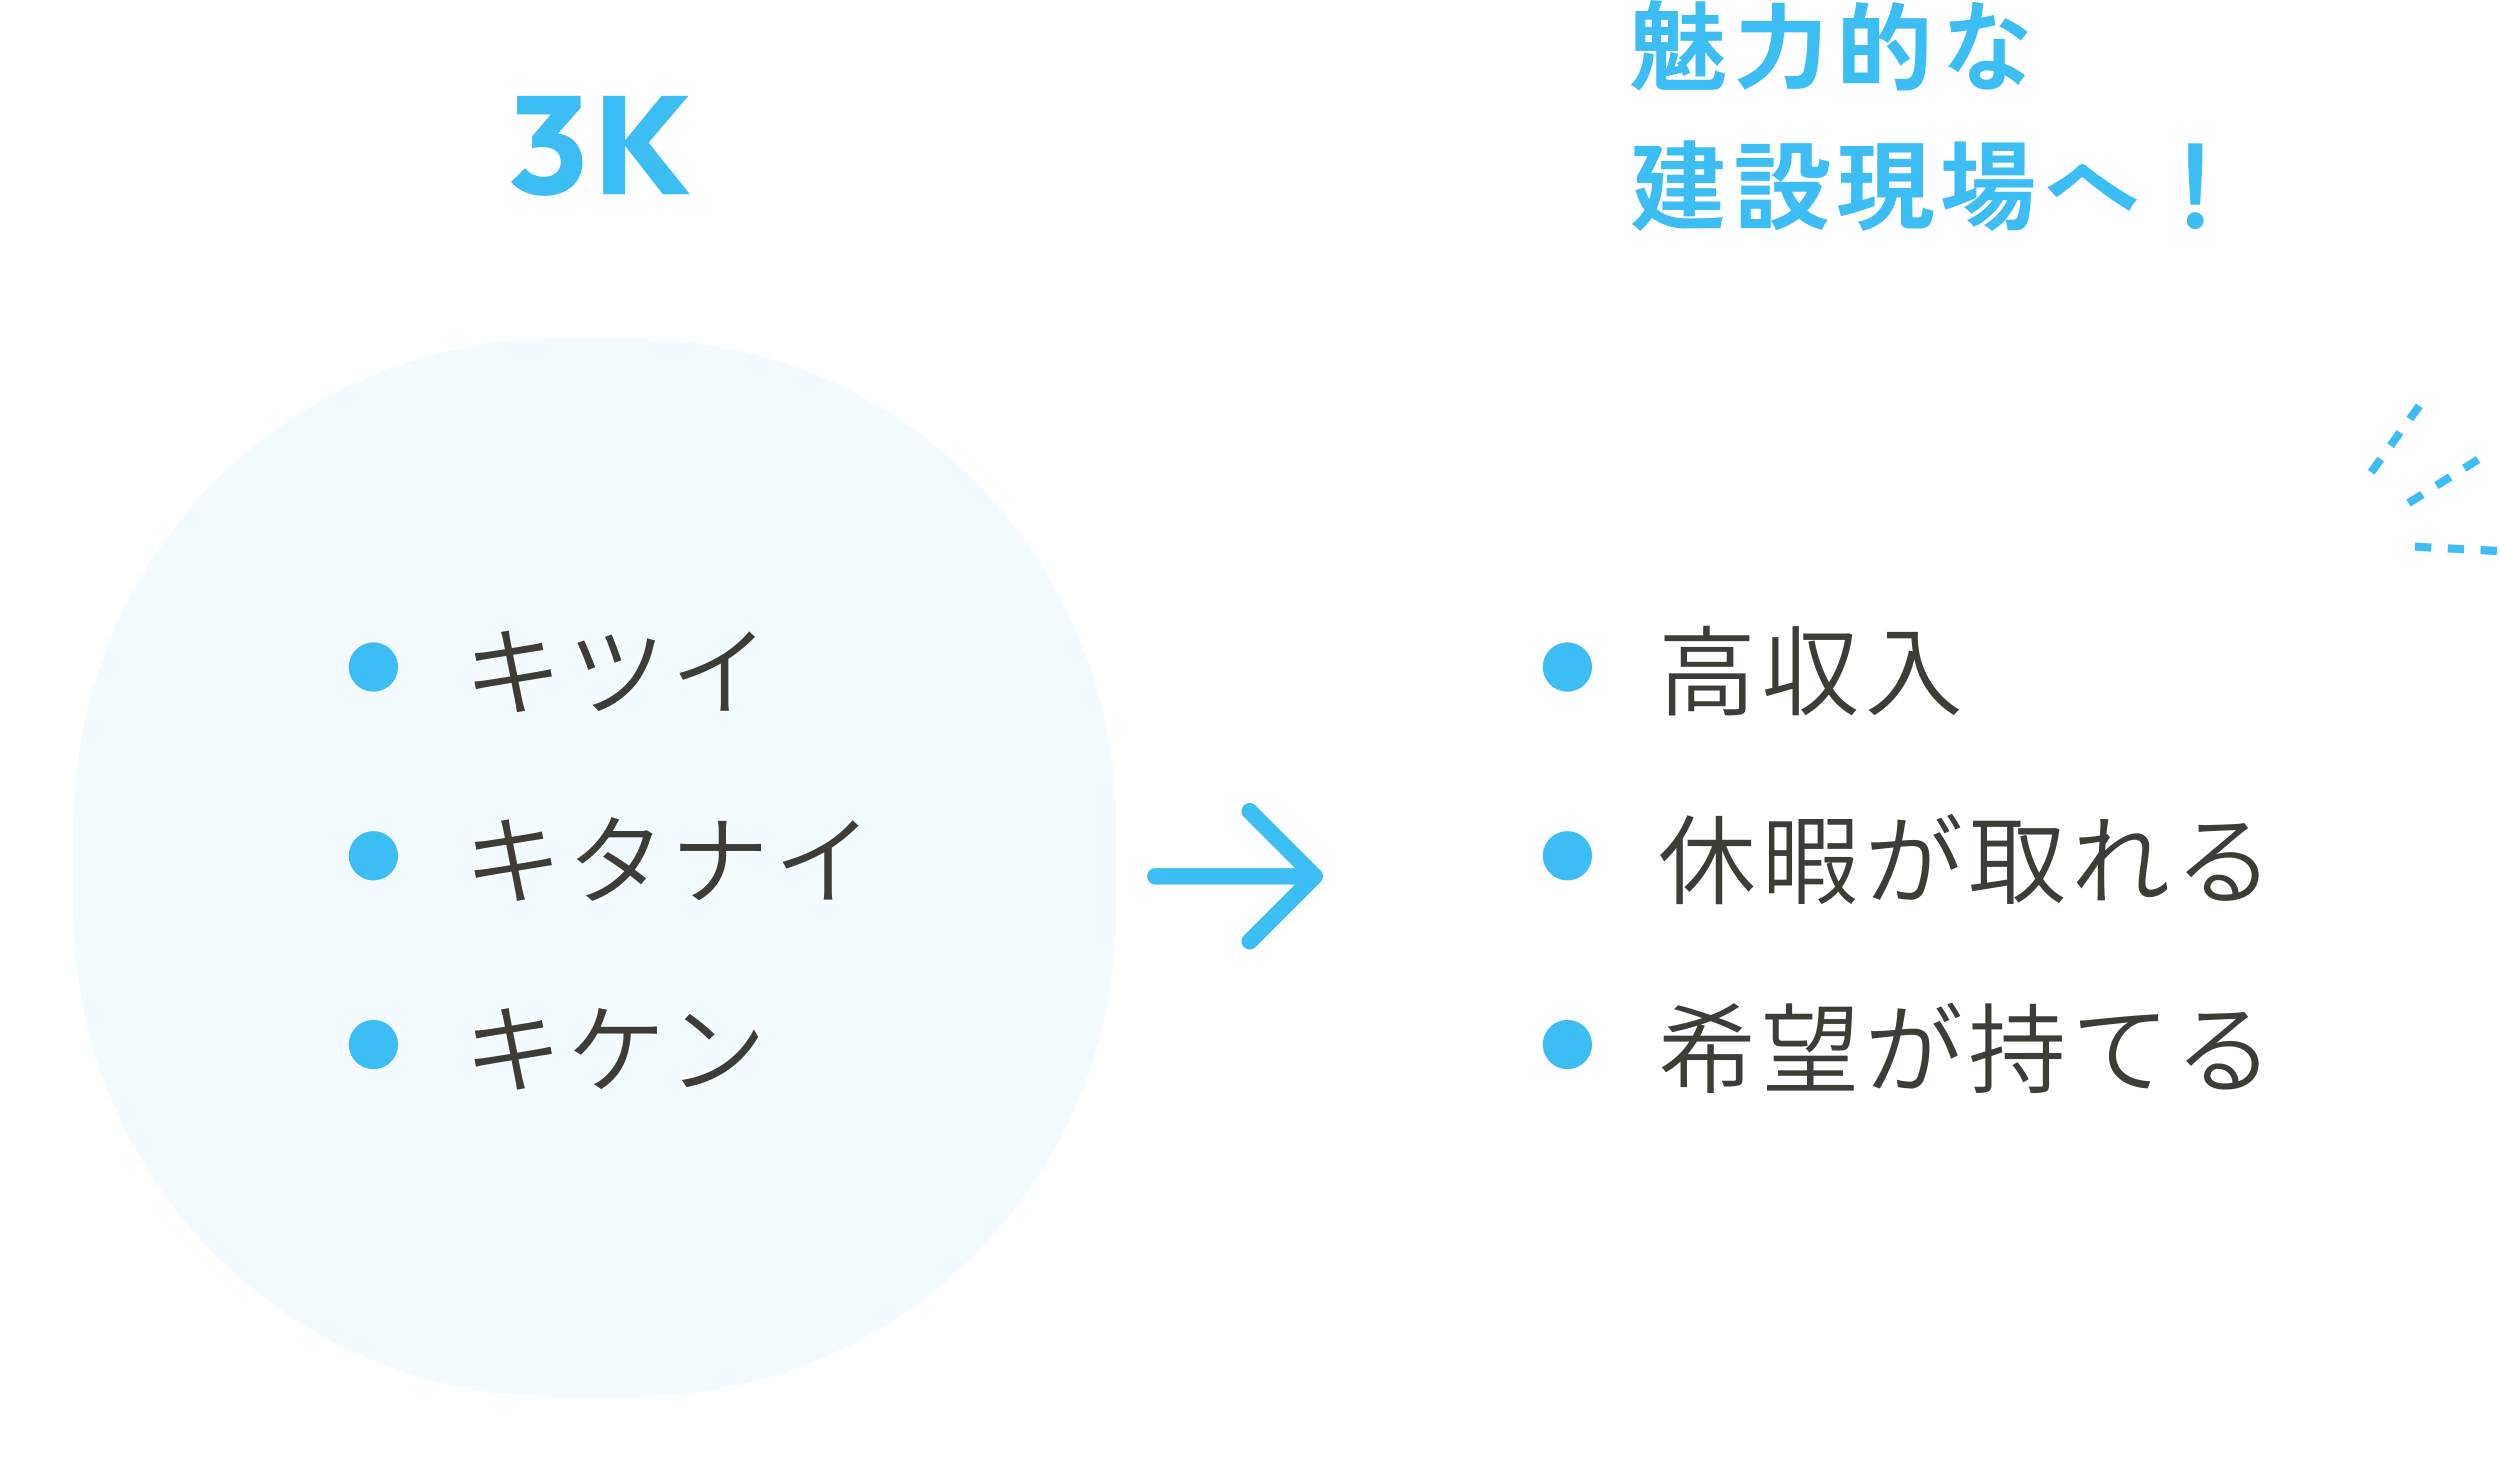 <svg xmlns="http://www.w3.org/2000/svg" xmlns:xlink="http://www.w3.org/1999/xlink" width="304.639" height="179.262" viewBox="0 0 304.639 179.262"><defs><filter id="a" x="0" y="32.262" width="145" height="147" filterUnits="userSpaceOnUse"><feOffset dy="2" input="SourceAlpha"/><feGaussianBlur stdDeviation="3" result="b"/><feFlood flood-opacity="0.102"/><feComposite operator="in" in2="b"/><feComposite in="SourceGraphic"/></filter><filter id="c" x="158" y="31.262" width="145" height="147" filterUnits="userSpaceOnUse"><feOffset dy="1" input="SourceAlpha"/><feGaussianBlur stdDeviation="3" result="d"/><feFlood flood-opacity="0.098"/><feComposite operator="in" in2="d"/><feComposite in="SourceGraphic"/></filter></defs><g transform="translate(-40 -1686.219)"><g transform="matrix(1, 0, 0, 1, 40, 1686.22)" filter="url(#a)"><path d="M59,0h9a59,59,0,0,1,59,59V70a59,59,0,0,1-59,59H59A59,59,0,0,1,0,70V59A59,59,0,0,1,59,0Z" transform="translate(9 39.26)" fill="#f4fbff"/></g><path d="M4.293.187A5.849,5.849,0,0,1,2.015-.246,4.7,4.7,0,0,1,.264-1.5L1.989-3.2a2.284,2.284,0,0,0,.943.769,3.045,3.045,0,0,0,1.318.293,2.492,2.492,0,0,0,1.084-.221,1.731,1.731,0,0,0,.727-.629,1.731,1.731,0,0,0,.264-.961,1.7,1.7,0,0,0-.268-.969,1.719,1.719,0,0,0-.765-.616A2.978,2.978,0,0,0,4.1-5.754a5.655,5.655,0,0,0-.676.043,2.6,2.6,0,0,0-.582.128L4.012-7.063q.476-.136.91-.229a3.81,3.81,0,0,1,.8-.094,3.194,3.194,0,0,1,1.653.434A3.109,3.109,0,0,1,8.538-5.729a3.862,3.862,0,0,1,.429,1.87,3.845,3.845,0,0,1-.582,2.112A3.91,3.91,0,0,1,6.753-.323,5.572,5.572,0,0,1,4.293.187ZM2.839-5.584V-7.072L5.763-10.5l2.984-.017L5.712-7.055ZM1.012-9.733V-12H8.747v1.488l-2.091.782ZM18.768,0,13.9-6.256,18.606-12h3.3L16.6-5.763v-1.08L22.083,0ZM11.5,0V-12h2.677V0Z" transform="translate(102 1709.895)" fill="#3cbdf4"/><path d="M4.44.768A1.5,1.5,0,0,1,3.576.582a.732.732,0,0,1-.252-.63V-3.972H.78v-4.86H2.292q.12-.348.216-.732t.144-.612l1.368.12q-.048.18-.174.552t-.234.672H5.964v4.86H4.524v2.124l.06-.012a6.563,6.563,0,0,0,.2-.66q.1-.372.174-.738t.114-.594l.948.228q-.072.324-.2.762t-.264.822l.264-.048q.132-.024.228-.048-.06-.108-.114-.21A1.008,1.008,0,0,0,5.82-2.52l.588-.312a3.985,3.985,0,0,0-.348-.276,6.03,6.03,0,0,0,.972-.942,9.578,9.578,0,0,0,.852-1.158H6.276v-1.1H8.112V-7.26H6.432v-1.1h1.68V-10.02H9.3v1.656h1.608v1.1H9.3v.948h2.028v1.1H9.612a9.109,9.109,0,0,0,.594.8,10.165,10.165,0,0,0,.708.774,6.62,6.62,0,0,0,.69.6,3.693,3.693,0,0,0-.438.4,3.484,3.484,0,0,0-.4.5,7.768,7.768,0,0,1-.744-.75q-.372-.426-.72-.906v2.94H8.112V-3.624q-.264.372-.552.726a6.921,6.921,0,0,1-.576.63q.156.264.294.528t.21.432a3.951,3.951,0,0,0-.462.2,3.852,3.852,0,0,0-.39.21q-.072-.18-.18-.432-.276.072-.636.162T5.112-1q-.348.078-.588.126v.144A.258.258,0,0,0,4.6-.516a.54.54,0,0,0,.306.06H9.7a.626.626,0,0,0,.57-.234,2.251,2.251,0,0,0,.2-.942,2.394,2.394,0,0,0,.36.15q.228.078.474.144t.4.114A5.357,5.357,0,0,1,11.418,0a1.128,1.128,0,0,1-.48.6,1.682,1.682,0,0,1-.81.168Zm-3.216.1a2.868,2.868,0,0,0-.3-.252Q.732.468.54.348A1.633,1.633,0,0,0,.2.18,4.7,4.7,0,0,0,1.338-1.548,6.729,6.729,0,0,0,1.812-3.78l1.2.18a7.683,7.683,0,0,1-.288,1.71A7.905,7.905,0,0,1,2.106-.348,5.086,5.086,0,0,1,1.224.864Zm2.688-5.9H4.74V-5.9H3.912Zm0-1.872H4.74v-.852H3.912ZM1.992-5.04h.816V-5.9H1.992Zm0-1.872h.816v-.852H1.992ZM14.076.744a3.787,3.787,0,0,0-.414-.672,4.4,4.4,0,0,0-.474-.552,10.111,10.111,0,0,0,1.806-.912,4.987,4.987,0,0,0,1.248-1.146,4.91,4.91,0,0,0,.774-1.56,9.653,9.653,0,0,0,.36-2.142h-3.66V-7.632h3.72V-9.84h1.536v2.016a.773.773,0,0,1-.006.1.773.773,0,0,0-.006.1h4.32q0,1.3-.054,2.448t-.132,2.04q-.078.888-.174,1.4a4.272,4.272,0,0,1-.462,1.452,1.667,1.667,0,0,1-.84.726,3.8,3.8,0,0,1-1.374.21h-.96Q19.26.42,19.206.126T19.08-.45a2.683,2.683,0,0,0-.156-.462h1.3a1.23,1.23,0,0,0,.786-.21,1.442,1.442,0,0,0,.378-.858q.06-.288.12-.624t.114-.81q.054-.474.084-1.164t.03-1.662h-2.82a10.682,10.682,0,0,1-.63,3.012A6.121,6.121,0,0,1,16.77-.966,9.376,9.376,0,0,1,14.076.744ZM32.652.852a5.267,5.267,0,0,0-.12-.738,4.021,4.021,0,0,0-.2-.678h1.32a.925.925,0,0,0,.72-.264,2.114,2.114,0,0,0,.372-1.008,8.248,8.248,0,0,0,.1-.834q.036-.5.054-1.248t.018-1.842v-.924H32.544q-.228.48-.474.93a7.249,7.249,0,0,1-.51.81q-.2-.132-.516-.306a4.886,4.886,0,0,0-.552-.27V-.036H26.1V-7.98h1.272q.072-.3.138-.666t.12-.714q.054-.348.066-.564l1.476.144q-.072.4-.2.906t-.246.894h1.764v2.172a9.875,9.875,0,0,0,.7-1.266,14.1,14.1,0,0,0,.6-1.488,9.48,9.48,0,0,0,.366-1.374l1.4.252q-.084.408-.21.84t-.294.888h3.216v2.2q0,1.044-.018,1.788t-.048,1.29q-.03.546-.078,1.026a3.767,3.767,0,0,1-.414,1.488,1.832,1.832,0,0,1-.834.786,2.912,2.912,0,0,1-1.212.234Zm.432-3a6.22,6.22,0,0,0-.324-.582q-.2-.33-.444-.684t-.486-.654a5.107,5.107,0,0,0-.438-.48l1.056-.828a8.2,8.2,0,0,1,.606.7q.342.432.666.882a8.093,8.093,0,0,1,.516.8q-.144.084-.372.24t-.444.324A3.713,3.713,0,0,0,33.084-2.148Zm-5.58.8h1.572V-3.456H27.5Zm0-3.336h1.572V-6.7H27.5ZM43.416.732A2.127,2.127,0,0,1,41.964.156a1.707,1.707,0,0,1-.516-1.284,1.5,1.5,0,0,1,.618-1.188,2.532,2.532,0,0,1,1.7-.444q.168.012.336.018a2.784,2.784,0,0,1,.324.03V-5.436h1.368v3.048a6.939,6.939,0,0,1,1.3.588,10.17,10.17,0,0,1,1.194.816,3.033,3.033,0,0,0-.462.552A3.974,3.974,0,0,0,47.46.2a9.719,9.719,0,0,0-.8-.654,6.177,6.177,0,0,0-.876-.534Q45.66.84,43.416.732ZM40.1-1.368a3.946,3.946,0,0,0-.552-.384,3.824,3.824,0,0,0-.66-.324,9.87,9.87,0,0,0,1.332-2A14.876,14.876,0,0,0,41.2-6.456q-.6.084-1.116.144t-.828.084l-.18-1.332q.42,0,1.086-.06t1.4-.168q.132-.564.2-1.11t.1-1.062l1.332.192q-.1.9-.252,1.752.42-.084.81-.174t.7-.174l.18,1.26q-.372.108-.894.216t-1.11.2a16.393,16.393,0,0,1-1.056,2.856A15.728,15.728,0,0,1,40.1-1.368ZM47.724-5.2a4.574,4.574,0,0,0-.516-.456q-.324-.252-.7-.5t-.738-.456a4.176,4.176,0,0,0-.642-.3l.708-1.056q.288.12.672.318t.78.444q.4.246.732.486a5.291,5.291,0,0,1,.552.444Zm-4.2,4.728a.956.956,0,0,0,.678-.21.992.992,0,0,0,.222-.738V-1.5a4.8,4.8,0,0,0-.768-.108A1.216,1.216,0,0,0,43-1.476a.477.477,0,0,0-.258.408.5.5,0,0,0,.192.432A.9.9,0,0,0,43.524-.468ZM6.66,16.184v-.768H4.068V14.372H6.66V13.76H4.584V12.752H6.66v-.636H4.632v-1H6.66v-.672H3.912v-1H6.66V8.768H4.644v-1H6.66V6.92H8.04v.852h2.484v1.68h.9v1h-.9v1.668H8.04v.636h2.568V13.76H8.04v.612h3.084v1.044H8.04v.768Zm-5.3,1.788a5.832,5.832,0,0,0-.48-.444,4.354,4.354,0,0,0-.552-.408,6.767,6.767,0,0,0,.852-.774,5.264,5.264,0,0,0,.7-.942A7.906,7.906,0,0,1,.792,13l1.092-.348a7.5,7.5,0,0,0,.588,1.452,6.532,6.532,0,0,0,.246-.954,6.663,6.663,0,0,0,.1-1.038H.972v-.84q.18-.276.426-.72t.474-.912q.228-.468.36-.792H.66V7.6H3.648l.42.36q-.12.312-.3.726t-.384.846q-.2.432-.384.792t-.3.576H4.14a14.412,14.412,0,0,1-.186,2.442,8.424,8.424,0,0,1-.57,1.95,4.224,4.224,0,0,0,1.6.864,7.576,7.576,0,0,0,2.16.276q1.536,0,2.61-.036a15.067,15.067,0,0,0,1.7-.132,2.491,2.491,0,0,0-.126.39q-.066.258-.108.522t-.054.456H10.3q-.522,0-1.11.006t-1.128.006H7.14a6.713,6.713,0,0,1-4.356-1.272,6.209,6.209,0,0,1-.648.834A10.853,10.853,0,0,1,1.356,17.972ZM8.04,9.452H9.156V8.768H8.04Zm0,1.668H9.156v-.672H8.04ZM17.9,17.876a4.024,4.024,0,0,0-.264-.612,2.42,2.42,0,0,0-.36-.54v.888H13.62V14.156h3.66V16.7a7.16,7.16,0,0,0,1.332-.5,7.517,7.517,0,0,0,1.152-.708,7.232,7.232,0,0,1-.708-1.11,6.773,6.773,0,0,1-.48-1.194H17.7v-1.2h.78a6.118,6.118,0,0,0-.516-.426,4.337,4.337,0,0,0-.588-.378A4.044,4.044,0,0,0,18,10.538a2.138,2.138,0,0,0,.354-.744,4.183,4.183,0,0,0,.114-1.062V7.268h3.8V9.956a.217.217,0,0,0,.054.168.355.355,0,0,0,.222.048h.216a.33.33,0,0,0,.306-.18,2.227,2.227,0,0,0,.126-.828,3.447,3.447,0,0,0,.57.192q.366.1.642.144a4.513,4.513,0,0,1-.21,1.242,1.051,1.051,0,0,1-.468.6,1.734,1.734,0,0,1-.81.162h-.78a1.873,1.873,0,0,1-.96-.174.712.712,0,0,1-.264-.642V8.456H19.824v.372a4.852,4.852,0,0,1-.306,1.752,3.921,3.921,0,0,1-1.026,1.4H22.98l.528.528A8.652,8.652,0,0,1,21.72,15.5a6.222,6.222,0,0,0,1.182.678,6.145,6.145,0,0,0,1.35.414,4.149,4.149,0,0,0-.408.606,4.727,4.727,0,0,0-.312.63,7.065,7.065,0,0,1-1.548-.54A6.418,6.418,0,0,1,20.7,16.46a8.178,8.178,0,0,1-1.3.828A8.292,8.292,0,0,1,17.9,17.876ZM13.092,10.16V9.068h4.536V10.16Zm.588-1.68V7.352h3.48V8.48Zm-.012,5.064v-1.1H17.16v1.1Zm0-1.692v-1.1H17.16v1.1Zm1.176,4.656h1.212V15.26H14.844Zm5.9-1.908a5.315,5.315,0,0,0,.924-1.416H19.908A4.309,4.309,0,0,0,20.748,14.6Zm7.764,3.36a3.454,3.454,0,0,0-.282-.618,2.809,2.809,0,0,0-.354-.522,4.006,4.006,0,0,0,3.408-2.94H30.252V7.268h5.58V13.88h-1.3v2.184a.245.245,0,0,0,.066.2.354.354,0,0,0,.222.054h.336a.609.609,0,0,0,.342-.084.57.57,0,0,0,.192-.348,5.631,5.631,0,0,0,.114-.792,2.7,2.7,0,0,0,.366.156q.234.084.492.15t.438.1a5.058,5.058,0,0,1-.294,1.368,1.163,1.163,0,0,1-.528.63,1.921,1.921,0,0,1-.846.162h-1.08a1.752,1.752,0,0,1-.93-.186.738.738,0,0,1-.282-.666V13.88h-.528a5.1,5.1,0,0,1-1.374,2.634A6.041,6.041,0,0,1,28.512,17.96Zm-2.676-1.8-.372-1.3a6.451,6.451,0,0,0,.708-.108q.42-.084.9-.2v-2.46H25.836v-1.2h1.236V8.816h-1.32v-1.2H29.8v1.2h-1.32v2.076h1.152v1.2H28.476V14.2q.444-.132.822-.252t.63-.216v1.188q-.348.144-.888.324t-1.14.36q-.6.18-1.146.33T25.836,16.16Zm5.856-3.432H34.38v-.78H31.692Zm0-1.788H34.38v-.768H31.692Zm0-1.764H34.38V8.408H31.692ZM44.22,17.948a2.767,2.767,0,0,0-.276-.228q-.192-.144-.4-.276a1.786,1.786,0,0,0-.336-.18,4.845,4.845,0,0,0,1.146-.792A8.607,8.607,0,0,0,45.4,15.35,5.692,5.692,0,0,0,46.1,14.2h-.516a7.816,7.816,0,0,1-.942,1.29A8.76,8.76,0,0,1,43.4,16.652a6.444,6.444,0,0,1-1.386.816,2.37,2.37,0,0,0-.228-.276q-.156-.168-.324-.324a1.332,1.332,0,0,0-.288-.216,6.2,6.2,0,0,0,1.128-.594,8.541,8.541,0,0,0,1.134-.882,5.623,5.623,0,0,0,.858-.972h-.564a8.743,8.743,0,0,1-.978.948,6.053,6.053,0,0,1-1.05.708,2.812,2.812,0,0,0-.4-.42,3.226,3.226,0,0,0-.486-.372,5.94,5.94,0,0,0,1.014-.624,7.29,7.29,0,0,0,.942-.846,5.1,5.1,0,0,0,.7-.918H42.336v1.212q-.288.156-.774.366t-1.038.426q-.552.216-1.08.4t-.912.288l-.348-1.356q.312-.06.69-.156t.786-.216v-3H38.328V9.4H39.66V7.064h1.392V9.4h1.236V10.64H41.052v2.532l.66-.252a5.1,5.1,0,0,0,.54-.24H42.06V11.66h7.2v1.02H44.784q-.06.12-.132.252T44.5,13.2h4.488q0,.348-.024.84t-.078,1.026q-.054.534-.132,1.008a4.068,4.068,0,0,1-.2.786,1.467,1.467,0,0,1-.564.8,1.922,1.922,0,0,1-1.008.222h-.84a4.547,4.547,0,0,0-.108-.648,2.5,2.5,0,0,0-.2-.588,8.08,8.08,0,0,1-.78.75A4.493,4.493,0,0,1,44.22,17.948ZM43,11.2V7.184H48.2V11.2Zm2.856,5.4h.84a.9.9,0,0,0,.42-.078.6.6,0,0,0,.24-.342,3.455,3.455,0,0,0,.162-.57q.078-.366.126-.756t.06-.654h-.36a7.517,7.517,0,0,1-.63,1.236A9.3,9.3,0,0,1,45.852,16.6Zm-1.536-6.372h2.568V9.656H44.316Zm0-1.452h2.568V8.216H44.316Zm16.668,6.756q-.4-.216-.954-.576t-1.188-.8q-.63-.438-1.254-.9t-1.164-.894q-.54-.432-.9-.756a.505.505,0,0,0-.276-.168.481.481,0,0,0-.264.144q-.372.348-.864.75t-1.014.8q-.522.4-1.014.732l-1.128-1.236q.36-.168.876-.468T52.9,11.5q.546-.366,1.026-.732a7.835,7.835,0,0,0,.78-.666.726.726,0,0,1,.558-.288,1.142,1.142,0,0,1,.594.312q.276.228.822.642t1.242.906q.7.492,1.434.978t1.416.882a9.436,9.436,0,0,0,1.182.6,2.206,2.206,0,0,0-.366.39,6,6,0,0,0-.366.534A2.663,2.663,0,0,0,60.984,15.536Zm7.428-.768q-.024-.372-.06-.978t-.078-1.308q-.042-.7-.072-1.38t-.048-1.2q-.018-.522-.018-.75V7.292h1.728v1.86q0,.228-.018.75T69.8,11.1q-.03.678-.072,1.38t-.078,1.308q-.036.606-.06.978ZM69,17.732a1.024,1.024,0,1,1,.72-.3A.982.982,0,0,1,69,17.732Z" transform="translate(238.5 1696.395)" fill="#3cbdf4"/><g transform="matrix(1, 0, 0, 1, 40, 1686.22)" filter="url(#c)"><path d="M59,0h9a59,59,0,0,1,59,59V70a59,59,0,0,1-59,59H59A59,59,0,0,1,0,70V59A59,59,0,0,1,59,0Z" transform="translate(167 39.26)" fill="#fff"/></g><path d="M4.764-8.472c.024.132.132.624.264,1.3-1.14.18-2.208.348-2.688.4-.384.036-.7.06-.984.072l.192.972c.336-.072.612-.132.948-.192.468-.084,1.536-.252,2.688-.432.156.768.324,1.644.492,2.5-1.392.228-2.724.432-3.336.516-.312.036-.756.084-1.032.1L1.5-2.3c.264-.072.588-.132,1.044-.216.588-.108,1.908-.324,3.288-.552.24,1.212.432,2.22.48,2.472.084.348.12.708.18,1.1l.984-.18c-.108-.336-.2-.732-.288-1.08C7.128-1.008,6.924-2,6.684-3.2c1.2-.2,2.34-.384,3.012-.492.456-.072.816-.132,1.056-.156l-.18-.9a9.691,9.691,0,0,1-1.032.228c-.612.108-1.776.312-3.012.516-.168-.84-.348-1.716-.5-2.484C7.2-6.684,8.34-6.864,8.892-6.948c.312-.048.648-.108.816-.12l-.18-.912a6.442,6.442,0,0,1-.816.192c-.528.1-1.656.288-2.844.48-.132-.7-.24-1.2-.252-1.32-.036-.264-.1-.588-.108-.816l-.96.168C4.62-9.036,4.7-8.772,4.764-8.472Zm12.708-.78-1.044-.2a4.677,4.677,0,0,1-.156.912,8.383,8.383,0,0,1-.684,1.68,9.04,9.04,0,0,1-2.136,2.6l.84.5a9.979,9.979,0,0,0,2.016-2.58h3.168A6.929,6.929,0,0,1,16.8-.732a3.529,3.529,0,0,1-.948.54l.912.624c2.052-1.3,3.408-3.288,3.612-6.768h2.076c.276,0,.744.012,1.1.036v-.924a8.865,8.865,0,0,1-1.1.06H16.7c.192-.456.36-.9.48-1.272C17.268-8.688,17.376-8.988,17.472-9.252Zm10.068.516-.612.648a25.063,25.063,0,0,1,2.988,2.5l.66-.672A25.168,25.168,0,0,0,27.54-8.736ZM26.592-.684l.552.876A13.247,13.247,0,0,0,31.92-1.7,12.062,12.062,0,0,0,35.88-5.94l-.516-.912a11.129,11.129,0,0,1-3.948,4.38A12.269,12.269,0,0,1,26.592-.684Z" transform="translate(96.5 1818.501)" fill="#3e3c37"/><path d="M3,0A3,3,0,1,1,0,3,3,3,0,0,1,3,0Z" transform="translate(82.5 1810.501)" fill="#3cbdf4"/><path d="M4.764-8.472c.024.132.132.624.264,1.3-1.14.18-2.208.348-2.688.4-.384.036-.7.06-.984.072l.192.972c.336-.072.612-.132.948-.192.468-.084,1.536-.252,2.688-.432.156.768.324,1.644.492,2.5-1.392.228-2.724.432-3.336.516-.312.036-.756.084-1.032.1L1.5-2.3c.264-.072.588-.132,1.044-.216.588-.108,1.908-.324,3.288-.552.24,1.212.432,2.22.48,2.472.084.348.12.708.18,1.1l.984-.18c-.108-.336-.2-.732-.288-1.08C7.128-1.008,6.924-2,6.684-3.2c1.2-.2,2.34-.384,3.012-.492.456-.072.816-.132,1.056-.156l-.18-.9a9.691,9.691,0,0,1-1.032.228c-.612.108-1.776.312-3.012.516-.168-.84-.348-1.716-.5-2.484C7.2-6.684,8.34-6.864,8.892-6.948c.312-.048.648-.108.816-.12l-.18-.912a6.442,6.442,0,0,1-.816.192c-.528.1-1.656.288-2.844.48-.132-.7-.24-1.2-.252-1.32-.036-.264-.1-.588-.108-.816l-.96.168C4.62-9.036,4.7-8.772,4.764-8.472Zm14.2-.936-.972-.312a4.406,4.406,0,0,1-.36.888,10.981,10.981,0,0,1-3.852,4.224l.708.552a12.9,12.9,0,0,0,3.18-3.192H21.84A10.406,10.406,0,0,1,20.148-3.8c-.864-.6-1.776-1.2-2.592-1.668l-.576.588c.792.492,1.728,1.128,2.6,1.764A10.539,10.539,0,0,1,14.9-.18l.756.672a11.294,11.294,0,0,0,4.62-3.084c.5.384.96.756,1.32,1.08l.636-.732c-.4-.324-.864-.684-1.38-1.056a12.054,12.054,0,0,0,1.9-3.792,3.8,3.8,0,0,1,.264-.6l-.72-.432a2,2,0,0,1-.732.108h-3.4q.162-.27.288-.5C18.576-8.736,18.768-9.108,18.96-9.408ZM31.08-8.1v1.668H27.468c-.42,0-.852-.024-1.08-.048v.912c.228-.012.66-.024,1.1-.024H31.08v.06A5.378,5.378,0,0,1,27.828-.2l.828.612a6.2,6.2,0,0,0,3.312-5.94v-.06h3.264c.36,0,.84.012,1.008.024v-.9c-.168.012-.612.036-1,.036H31.968V-8.088a10.04,10.04,0,0,1,.072-1.164H30.972A6.063,6.063,0,0,1,31.08-8.1Zm7.8,3.828.432.828a24.771,24.771,0,0,0,4.632-1.98V-.888A10.14,10.14,0,0,1,43.872.336h1.056a8.141,8.141,0,0,1-.072-1.224v-5.1a19.786,19.786,0,0,0,3.252-2.688l-.72-.66a14.188,14.188,0,0,1-3.264,2.808A20.414,20.414,0,0,1,38.88-4.272Z" transform="translate(96.5 1795.501)" fill="#3e3c37"/><path d="M3,0A3,3,0,1,1,0,3,3,3,0,0,1,3,0Z" transform="translate(82.5 1787.501)" fill="#3cbdf4"/><path d="M4.764-8.472c.024.132.132.624.264,1.3-1.14.18-2.208.348-2.688.4-.384.036-.7.06-.984.072l.192.972c.336-.072.612-.132.948-.192.468-.084,1.536-.252,2.688-.432.156.768.324,1.644.492,2.5-1.392.228-2.724.432-3.336.516-.312.036-.756.084-1.032.1L1.5-2.3c.264-.072.588-.132,1.044-.216.588-.108,1.908-.324,3.288-.552.24,1.212.432,2.22.48,2.472.084.348.12.708.18,1.1l.984-.18c-.108-.336-.2-.732-.288-1.08C7.128-1.008,6.924-2,6.684-3.2c1.2-.2,2.34-.384,3.012-.492.456-.072.816-.132,1.056-.156l-.18-.9a9.691,9.691,0,0,1-1.032.228c-.612.108-1.776.312-3.012.516-.168-.84-.348-1.716-.5-2.484C7.2-6.684,8.34-6.864,8.892-6.948c.312-.048.648-.108.816-.12l-.18-.912a6.442,6.442,0,0,1-.816.192c-.528.1-1.656.288-2.844.48-.132-.7-.24-1.2-.252-1.32-.036-.264-.1-.588-.108-.816l-.96.168C4.62-9.036,4.7-8.772,4.764-8.472Zm13.26-.492-.8.276c.288.612.972,2.484,1.164,3.156l.828-.288C19.02-6.48,18.288-8.4,18.024-8.964Zm5.316.732-.984-.276a10.735,10.735,0,0,1-1.944,4.92,9.6,9.6,0,0,1-4.7,3.2L16.44.36a10.442,10.442,0,0,0,4.7-3.456,12.328,12.328,0,0,0,2-4.5A4.75,4.75,0,0,1,23.34-8.232Zm-8.652-.012-.84.3A31.134,31.134,0,0,1,15.18-4.656l.852-.312C15.744-5.76,14.988-7.6,14.688-8.244ZM26.28-4.272l.432.828a24.771,24.771,0,0,0,4.632-1.98V-.888A10.14,10.14,0,0,1,31.272.336h1.056a8.141,8.141,0,0,1-.072-1.224v-5.1a19.786,19.786,0,0,0,3.252-2.688l-.72-.66a14.188,14.188,0,0,1-3.264,2.808A20.414,20.414,0,0,1,26.28-4.272Z" transform="translate(96.5 1772.501)" fill="#3e3c37"/><path d="M3,0A3,3,0,1,1,0,3,3,3,0,0,1,3,0Z" transform="translate(82.5 1764.501)" fill="#3cbdf4"/><path d="M11.268-5.364v-.72H5.184A12.16,12.16,0,0,0,5.736-7.3l-.48-.132c.408-.132.8-.264,1.2-.42A31.253,31.253,0,0,1,9.72-6.456l.576-.588A28.443,28.443,0,0,0,7.44-8.232a14.4,14.4,0,0,0,2.5-1.38l-.672-.432A12.007,12.007,0,0,1,6.456-8.592c-1.332-.456-2.712-.888-3.948-1.2l-.54.48c1.092.3,2.3.672,3.456,1.092a31.584,31.584,0,0,1-4.2,1.044,5.645,5.645,0,0,1,.552.672c.984-.216,2.052-.48,3.072-.8a10.183,10.183,0,0,1-.564,1.224H.732v.72H3.864A9.686,9.686,0,0,1,.48-2.22,4.121,4.121,0,0,1,1-1.62,9.638,9.638,0,0,0,2.784-2.928V.192h.78v-3.3H6.048V.912h.78v-4.02h2.7V-.792c0,.156-.048.2-.228.2s-.78.012-1.5,0a2.871,2.871,0,0,1,.264.7A6.727,6.727,0,0,0,9.9-.024c.336-.12.432-.324.432-.756V-3.828h-3.5V-5.04h-.78v1.212H3.66A12.512,12.512,0,0,0,4.776-5.364ZM22.956-8.988l-.048.888H20.28c.024-.288.048-.576.06-.888ZM20.064-6.612c.06-.288.108-.588.156-.9h2.664c-.024.336-.036.636-.06.9Zm2.712.588a2.325,2.325,0,0,1-.252,1.008.371.371,0,0,1-.36.132c-.18,0-.624,0-1.128-.048a1.829,1.829,0,0,1,.192.648,10.6,10.6,0,0,0,1.248,0A.846.846,0,0,0,23.16-4.6c.3-.36.42-1.464.528-4.656.012-.108.012-.36.012-.36H19.632C19.56-7.26,19.368-5.484,18-4.512A1.787,1.787,0,0,1,18.48-4,3.769,3.769,0,0,0,19.9-6.024Zm-8.76.048c0,.9.24,1.212,1.152,1.212H17.3a4.143,4.143,0,0,0,.972-.072c-.036-.168-.072-.48-.1-.684a6.787,6.787,0,0,1-.9.06H15.168c-.336,0-.42-.132-.42-.492v-2.1h4.1v-.7H16.38V-10.02h-.744v1.272h-2.52v.7h.9Zm4.968,5.9V-1.188h3.588V-1.86H18.984v-1.1h4.164v-.684H14.136v.684h4.056v1.1H14.664v.672h3.528V-.072H13.32V.612H23.892V-.072Zm11.244-9.24-1-.1A13.515,13.515,0,0,1,28.92-6.78c-.756.06-1.476.12-1.884.132a9.868,9.868,0,0,1-1.032,0l.1.936c.3-.048.768-.1,1.032-.132.324-.036.948-.1,1.608-.168A19.04,19.04,0,0,1,26.2.024l.864.348A24.055,24.055,0,0,0,29.6-6.1c.552-.048,1.068-.084,1.38-.084.768,0,1.284.2,1.284,1.332a10.468,10.468,0,0,1-.576,3.732,1.018,1.018,0,0,1-1.08.636,5.921,5.921,0,0,1-1.476-.24l.144.9a7.144,7.144,0,0,0,1.4.168A1.634,1.634,0,0,0,32.4-.636a11.3,11.3,0,0,0,.7-4.32c0-1.6-.876-1.98-1.908-1.98-.3,0-.816.036-1.416.084.144-.684.264-1.452.324-1.8C30.132-8.868,30.18-9.108,30.228-9.312Zm4.128,1.428-.78.348a14.478,14.478,0,0,1,2.16,4.272l.828-.4A20.844,20.844,0,0,0,34.356-7.884Zm.192-1.764L33.96-9.4a13.192,13.192,0,0,1,.984,1.668l.6-.264A17.287,17.287,0,0,0,34.548-9.648Zm1.308-.468-.576.252a10.818,10.818,0,0,1,1,1.656l.6-.264A16.069,16.069,0,0,0,35.856-10.116Zm6.036,5.34-1.224.4V-6.84h1.308v-.744H40.668V-10.02h-.744v2.436H38.352v.744h1.572v2.676c-.672.216-1.272.408-1.752.552l.228.756c.456-.144.972-.312,1.524-.5V-.072c0,.168-.072.216-.216.216S39.1.156,38.556.132a2.96,2.96,0,0,1,.24.744A3.687,3.687,0,0,0,40.272.732c.276-.132.4-.348.4-.8V-3.6c.432-.144.888-.3,1.332-.456Zm1.332,2.292a8.658,8.658,0,0,1,1.32,2.112L45.2-.78a10.1,10.1,0,0,0-1.368-2.076Zm6.036-2.88v-.744H46.1V-7.716h2.58v-.732H46.1V-9.96h-.756v1.512H42.78v.732h2.568v1.608h-3.2v.744h4.788v1.392H42.288v.744h4.644v3.12c0,.168-.048.228-.24.228s-.816.024-1.5,0a3.115,3.115,0,0,1,.252.78,5.915,5.915,0,0,0,1.8-.144c.336-.12.444-.348.444-.864v-3.12h1.5v-.744h-1.5V-5.364ZM51.444-7.92l.1.936c1.284-.264,4.452-.564,5.772-.708a4.9,4.9,0,0,0-2.328,4.116c0,2.7,2.556,3.84,4.728,3.924l.312-.876c-1.944-.072-4.188-.828-4.188-3.24A4.33,4.33,0,0,1,58.62-7.644a10.046,10.046,0,0,1,2.364-.192l-.012-.852c-.792.024-1.884.1-3.2.2-2.208.192-4.524.42-5.268.5C52.26-7.956,51.9-7.932,51.444-7.92Zm15.9,6.684a.9.9,0,0,1,1-.792,1.7,1.7,0,0,1,1.692,1.68,5.484,5.484,0,0,1-1.02.084C68.028-.264,67.344-.636,67.344-1.236ZM65.892-8.784l.036.888c.252-.036.5-.06.768-.072.624-.036,3.156-.144,3.792-.168-.612.54-2.16,1.836-2.832,2.388-.684.588-2.244,1.9-3.264,2.736L65-2.388c1.56-1.56,2.616-2.388,4.644-2.388,1.6,0,2.736.912,2.736,2.112a2.192,2.192,0,0,1-1.6,2.124,2.338,2.338,0,0,0-2.436-2.148,1.638,1.638,0,0,0-1.788,1.512c0,.96.948,1.668,2.568,1.668,2.484,0,4.1-1.212,4.1-3.156,0-1.6-1.416-2.772-3.4-2.772a5.293,5.293,0,0,0-1.764.264c.96-.8,2.664-2.268,3.252-2.724.216-.168.444-.324.648-.468L71.46-9a3.364,3.364,0,0,1-.6.1c-.624.06-3.528.156-4.152.156C66.48-8.748,66.156-8.76,65.892-8.784Z" transform="translate(242 1818.501)" fill="#3e3c37"/><path d="M3,0A3,3,0,1,1,0,3,3,3,0,0,1,3,0Z" transform="translate(228 1810.501)" fill="#3cbdf4"/><path d="M3.6-9.948A12.668,12.668,0,0,1,.288-5.088a5.809,5.809,0,0,1,.5.792A12.063,12.063,0,0,0,2.28-5.976V.888h.78v-8A16.85,16.85,0,0,0,4.38-9.7ZM11.388-6.18v-.768H7.86V-9.864H7.08v2.916H3.648v.768H6.624A12.339,12.339,0,0,1,3.252-1.188a4.819,4.819,0,0,1,.6.612A13.419,13.419,0,0,0,7.08-5.388v6.3h.78V-5.64A14.966,14.966,0,0,0,11.088-.624a2.769,2.769,0,0,1,.6-.636A13.1,13.1,0,0,1,8.364-6.18Zm12.324-3.3H20.688v.7H23V-6.54H20.688v.7h3.024Zm-8.016,1v2.8H14.22v-2.8Zm-1.476,6.4V-4.98H15.7v2.892ZM16.368-9.2H13.56V-.432h.66V-1.38h2.148Zm3.12.408v2.28H17.9V-8.8Zm.684,7.272v-.684H17.9V-3.792h2.04v-.684H17.9V-5.832H20.2V-9.48H17.16V.876H17.9v-2.4ZM23-4.176a7.5,7.5,0,0,1-.948,2.316A8.868,8.868,0,0,1,21.2-4.176Zm.384-.708-.132.024H20.328v.684h.816l-.552.12a10.691,10.691,0,0,0,1.032,2.808A5.6,5.6,0,0,1,19.524.3a2.508,2.508,0,0,1,.42.588A6.044,6.044,0,0,0,22.008-.624a5.078,5.078,0,0,0,1.584,1.5,3.057,3.057,0,0,1,.492-.6,4.477,4.477,0,0,1-1.62-1.464,8.667,8.667,0,0,0,1.38-3.552Zm6.84-4.428-1-.1A13.515,13.515,0,0,1,28.92-6.78c-.756.06-1.476.12-1.884.132a9.868,9.868,0,0,1-1.032,0l.1.936c.3-.048.768-.1,1.032-.132.324-.036.948-.1,1.608-.168A19.04,19.04,0,0,1,26.2.024l.864.348A24.055,24.055,0,0,0,29.6-6.1c.552-.048,1.068-.084,1.38-.084.768,0,1.284.2,1.284,1.332a10.468,10.468,0,0,1-.576,3.732,1.018,1.018,0,0,1-1.08.636,5.921,5.921,0,0,1-1.476-.24l.144.9a7.144,7.144,0,0,0,1.4.168A1.634,1.634,0,0,0,32.4-.636a11.3,11.3,0,0,0,.7-4.32c0-1.6-.876-1.98-1.908-1.98-.3,0-.816.036-1.416.084.144-.684.264-1.452.324-1.8C30.132-8.868,30.18-9.108,30.228-9.312Zm4.128,1.428-.78.348a14.478,14.478,0,0,1,2.16,4.272l.828-.4A20.844,20.844,0,0,0,34.356-7.884Zm.192-1.764L33.96-9.4a13.192,13.192,0,0,1,.984,1.668l.6-.264A17.287,17.287,0,0,0,34.548-9.648Zm1.308-.468-.576.252a10.818,10.818,0,0,1,1,1.656l.6-.264A16.069,16.069,0,0,0,35.856-10.116Zm6.72,3.264H40.128V-8.52h2.448Zm-2.448,3.2h2.448V-2.1c-.84.132-1.68.264-2.448.372Zm2.448-.732H40.128V-6.132h2.448Zm1.632-4.14v-.744H38.424v.744h.948v6.9q-.666.09-1.188.144l.144.8c1.14-.192,2.712-.432,4.248-.684V.864h.78V-8.52Zm4.212.132-.144.024H43.92v.78h4.14A13.133,13.133,0,0,1,46.488-2.94a15.128,15.128,0,0,1-1.548-4.6l-.756.144A16.643,16.643,0,0,0,46-2.2,7.491,7.491,0,0,1,43.428.072a3.066,3.066,0,0,1,.516.648,8.493,8.493,0,0,0,2.508-2.2A7.574,7.574,0,0,0,48.912.768a3.032,3.032,0,0,1,.564-.66,6.864,6.864,0,0,1-2.52-2.292,14.636,14.636,0,0,0,1.98-6.06Zm5.532-.24c0,.132-.024.588-.072,1.176-.624.1-1.38.18-1.764.2-.276.012-.492.024-.744.012l.1.888c.768-.12,1.836-.264,2.364-.336-.024.408-.048.84-.084,1.26-.588.936-2,2.844-2.676,3.684l.552.732c.612-.852,1.452-2.052,2.04-2.94-.012.288-.024.528-.024.7-.012,1.284-.012,1.848-.024,3.012a6.655,6.655,0,0,1-.036.672h.936c-.024-.216-.048-.492-.06-.7C54.408-1.32,54.408-2,54.408-3.12c0-.444.012-.948.048-1.476,1.116-1.224,2.6-2.352,3.6-2.352A.879.879,0,0,1,59.04-5.94c0,1.188-.444,3.192-.444,4.536,0,.96.516,1.452,1.3,1.452a3.109,3.109,0,0,0,2.2-1.008l-.144-.912a2.718,2.718,0,0,1-1.86,1.008c-.456,0-.66-.348-.66-.768,0-1.212.456-3.324.456-4.524a1.452,1.452,0,0,0-1.632-1.572c-1.212,0-2.808,1.2-3.732,2.076.024-.264.036-.528.06-.78.18-.288.384-.612.528-.84l-.324-.372a.226.226,0,0,1-.1.024c.084-.864.18-1.548.24-1.836l-1.008-.036A5.314,5.314,0,0,1,53.952-8.628ZM67.344-1.236a.9.9,0,0,1,1-.792,1.7,1.7,0,0,1,1.692,1.68,5.484,5.484,0,0,1-1.02.084C68.028-.264,67.344-.636,67.344-1.236ZM65.892-8.784l.036.888c.252-.036.5-.06.768-.072.624-.036,3.156-.144,3.792-.168-.612.54-2.16,1.836-2.832,2.388-.684.588-2.244,1.9-3.264,2.736L65-2.388c1.56-1.56,2.616-2.388,4.644-2.388,1.6,0,2.736.912,2.736,2.112a2.192,2.192,0,0,1-1.6,2.124,2.338,2.338,0,0,0-2.436-2.148,1.638,1.638,0,0,0-1.788,1.512c0,.96.948,1.668,2.568,1.668,2.484,0,4.1-1.212,4.1-3.156,0-1.6-1.416-2.772-3.4-2.772a5.293,5.293,0,0,0-1.764.264c.96-.8,2.664-2.268,3.252-2.724.216-.168.444-.324.648-.468L71.46-9a3.364,3.364,0,0,1-.6.1c-.624.06-3.528.156-4.152.156C66.48-8.748,66.156-8.76,65.892-8.784Z" transform="translate(242 1795.501)" fill="#3e3c37"/><path d="M3,0A3,3,0,1,1,0,3,3,3,0,0,1,3,0Z" transform="translate(228 1787.501)" fill="#3cbdf4"/><path d="M7.56-2.136V-.828H4.452V-2.136ZM8.28-.228V-2.736H3.732V.384h.72V-.228ZM10.7-4.236H1.368V.9h.78V-3.54H9.912V-.1c0,.168-.048.228-.252.24S8.76.156,7.944.132A3.027,3.027,0,0,1,8.2.876a8.31,8.31,0,0,0,2.04-.12c.36-.132.468-.384.468-.84ZM8.412-5.628H3.576V-6.852H8.412Zm-5.6-1.824v2.424H9.216V-7.452ZM6.336-8.868v-1.164H5.544v1.164H.828v.708H11.172v-.708ZM16.428-3.12l-1.716.456V-8.64h-.744v6.168c-.324.084-.624.156-.888.216l.192.8,3.156-.888V.888H17.2V-9.984h-.768Zm6.768-6-.144.036H17.736v.78h5.076A14.892,14.892,0,0,1,20.88-3.132a16.993,16.993,0,0,1-1.764-5.112L18.36-8.1a18.473,18.473,0,0,0,2.016,5.724A8.623,8.623,0,0,1,17.46.2,3.163,3.163,0,0,1,18,.876a9.854,9.854,0,0,0,2.856-2.52A8.217,8.217,0,0,0,23.664.888,3.149,3.149,0,0,1,24.24.216a7.569,7.569,0,0,1-2.88-2.568,16.125,16.125,0,0,0,2.352-6.612Zm4.752-.168V-8.5h2.976c.024.468.072,1,.156,1.572L30.612-7c-.744,3.408-2.244,5.844-4.92,7.236A5.3,5.3,0,0,1,26.4.876a10.7,10.7,0,0,0,4.872-6.828A10.4,10.4,0,0,0,36.108.864a4.218,4.218,0,0,1,.636-.672,10.324,10.324,0,0,1-5.028-9.48Z" transform="translate(242 1772.501)" fill="#3e3c37"/><path d="M3,0A3,3,0,1,1,0,3,3,3,0,0,1,3,0Z" transform="translate(228 1764.501)" fill="#3cbdf4"/><path d="M.654,9.209l-.9-.438.876-1.8.9.438Zm1.752-3.6-.9-.438.876-1.8.9.438Zm1.752-3.6-.9-.438.876-1.8.9.438Z" transform="matrix(0.985, 0.174, -0.174, 0.985, 330.299, 1734.883)" fill="#3cbdf4"/><path d="M.654,9.209l-.9-.438.876-1.8.9.438Zm1.752-3.6-.9-.438.876-1.8.9.438Zm1.752-3.6-.9-.438.876-1.8.9.438Z" transform="matrix(0.848, 0.53, -0.53, 0.848, 338.078, 1739.792)" fill="#3cbdf4"/><path d="M.654,9.209l-.9-.438.876-1.8.9.438Zm1.752-3.6-.9-.438.876-1.8.9.438Zm1.752-3.6-.9-.438.876-1.8.9.438Z" transform="translate(342.47 1749.138) rotate(67)" fill="#3cbdf4"/><path d="M14941.131,2123.9H14922a1,1,0,0,1,0-2h19.131a1,1,0,0,1,0,2Z" transform="translate(-14741.209 -329.896)" fill="#3cbdf4"/><path d="M15.848,8.924a1,1,0,0,1-.707-.293L7.924,1.414.707,8.631a1,1,0,0,1-1.414,0,1,1,0,0,1,0-1.414L7.217-.707A1,1,0,0,1,7.924-1a1,1,0,0,1,.707.293l7.923,7.924a1,1,0,0,1-.707,1.707Z" transform="translate(200.209 1785.077) rotate(90)" fill="#3cbdf4"/></g></svg>